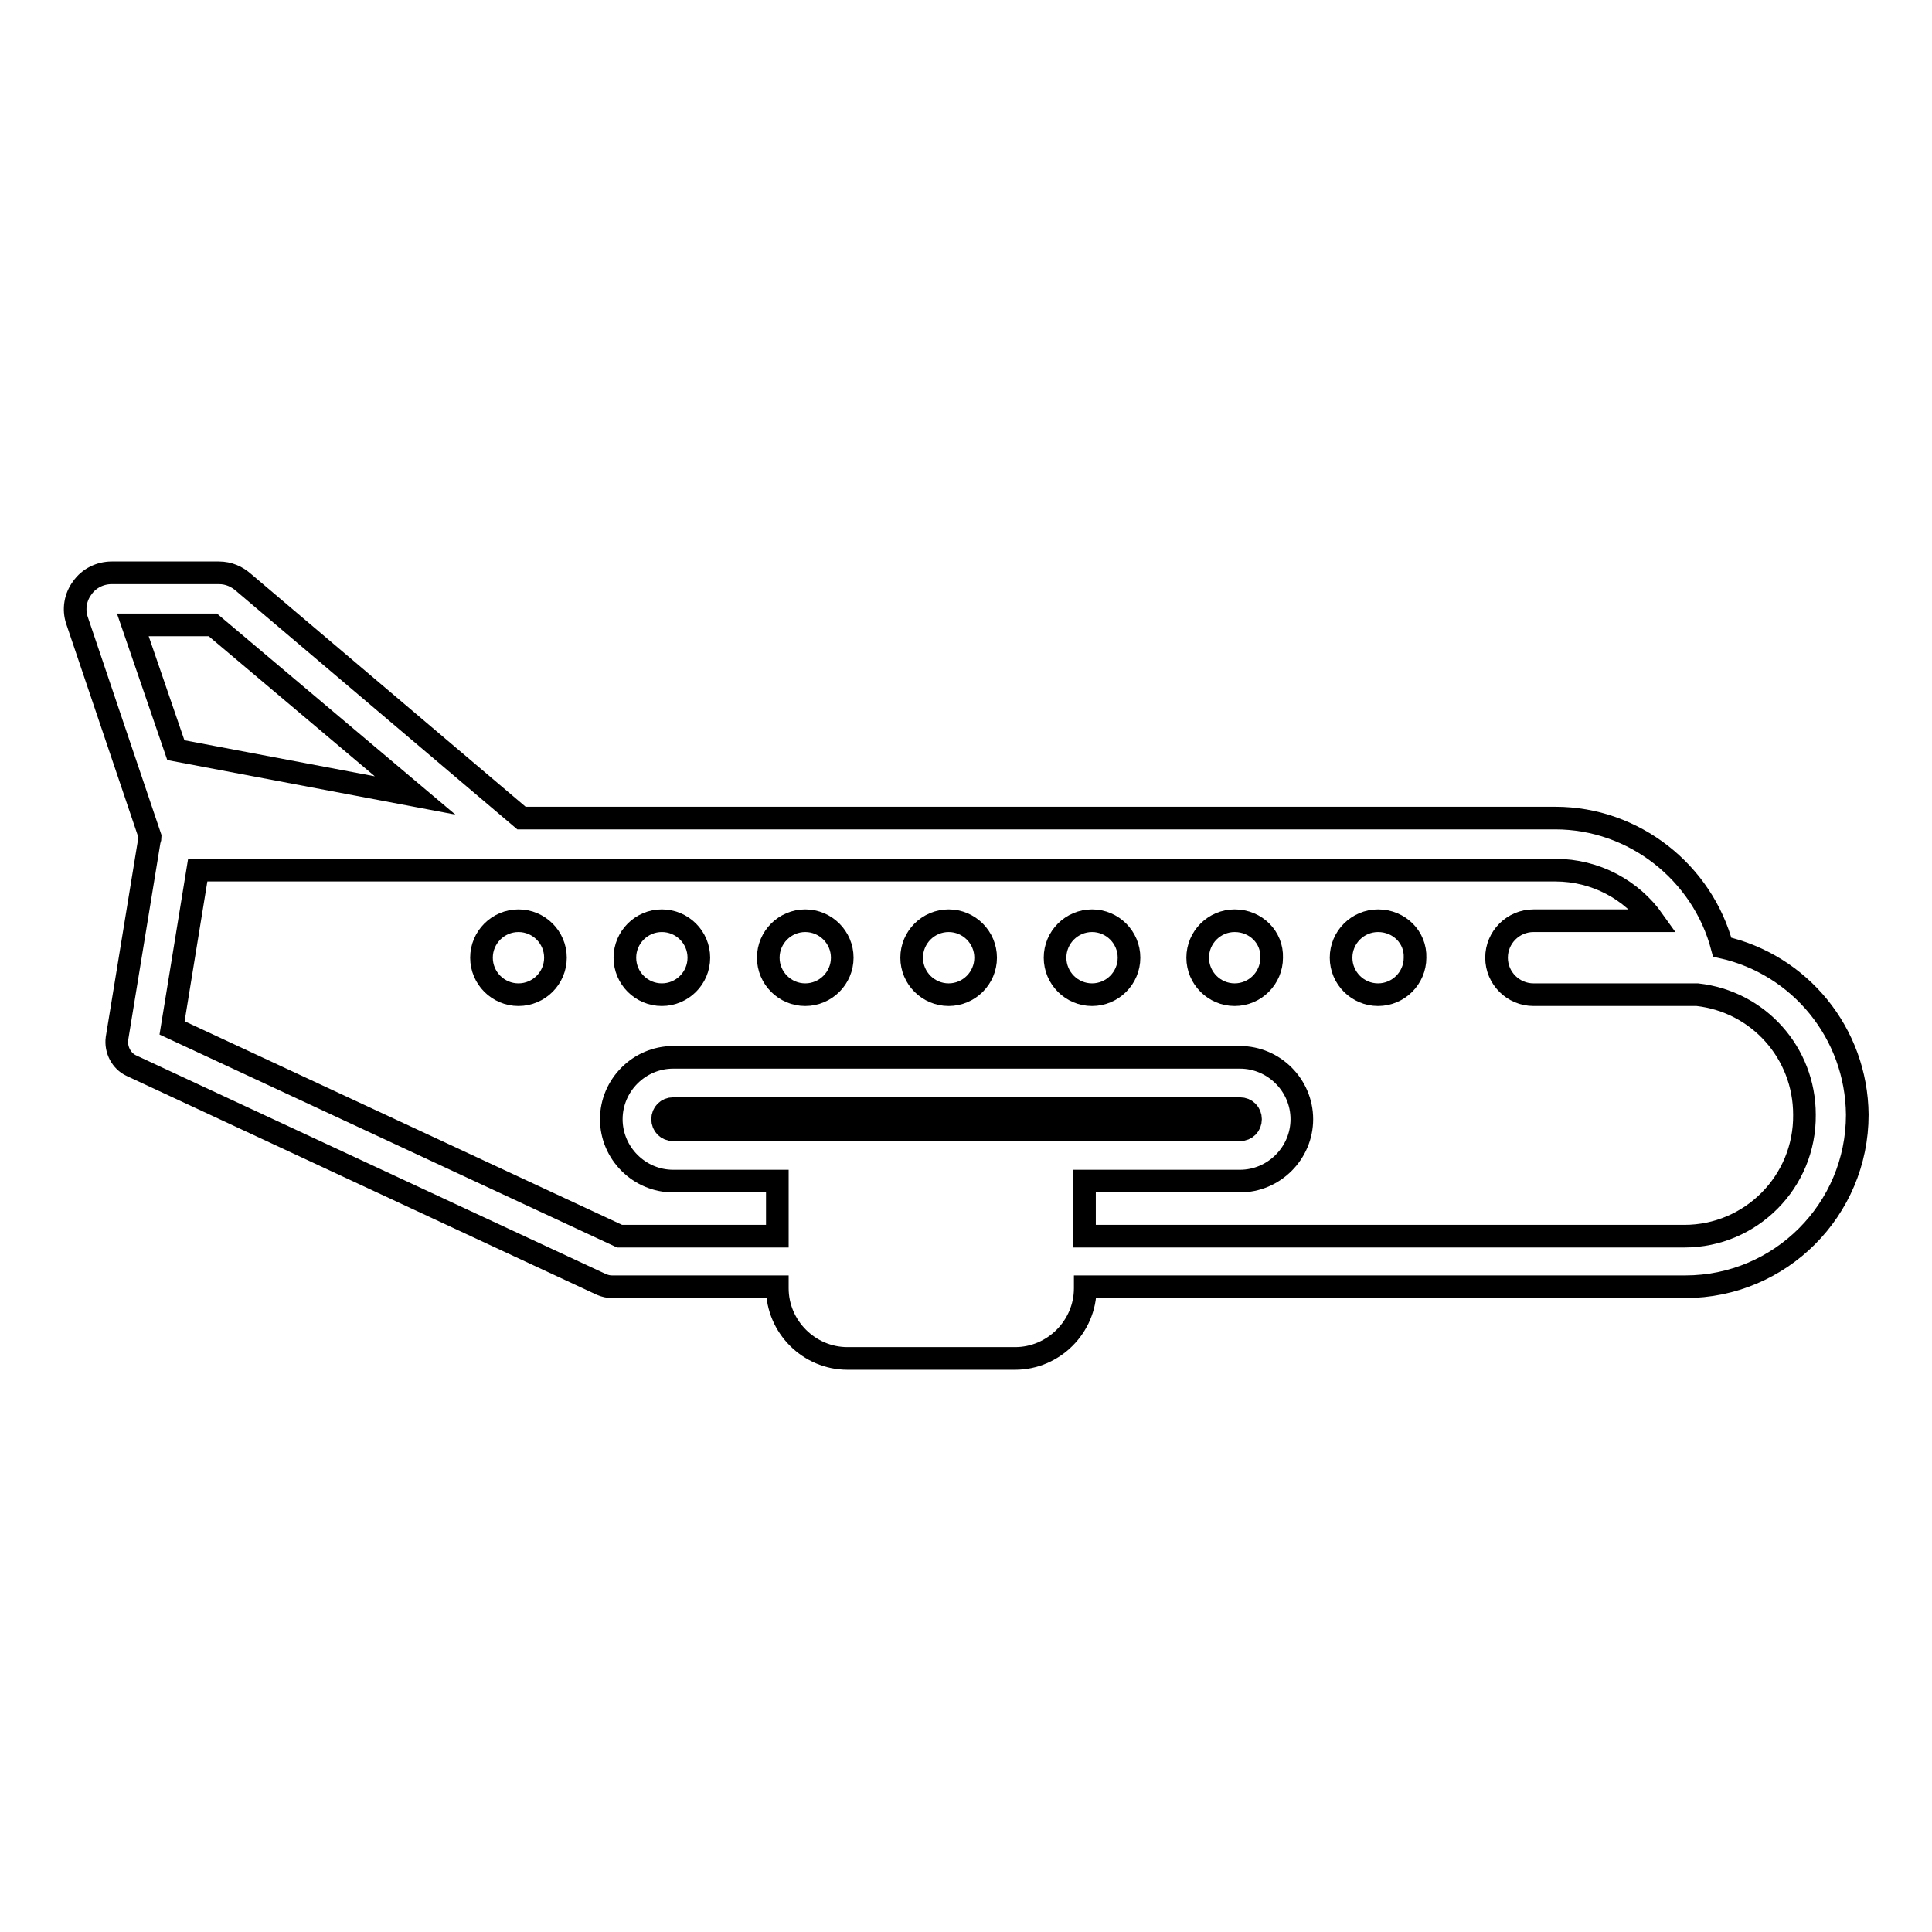 <?xml version="1.0" encoding="utf-8"?>
<!-- Svg Vector Icons : http://www.onlinewebfonts.com/icon -->
<!DOCTYPE svg PUBLIC "-//W3C//DTD SVG 1.1//EN" "http://www.w3.org/Graphics/SVG/1.1/DTD/svg11.dtd">
<svg version="1.1" xmlns="http://www.w3.org/2000/svg" xmlns:xlink="http://www.w3.org/1999/xlink" x="0px" y="0px" viewBox="0 0 256 256" enable-background="new 0 0 256 256" xml:space="preserve">
<g><g><g><path stroke-width="3" fill-opacity="0" stroke="#000000"  d="M228.2,125.5c-2.6-9.9-11.7-17.1-22.1-17.1h-137L32.3,77.2c-0.9-0.8-2-1.3-3.3-1.3H14.8c-1.5,0-3,0.7-3.9,2c-0.9,1.2-1.2,2.8-0.7,4.3c0,0,0,0,0,0l9.7,28.7c0,0.1,0,0.2-0.1,0.4l-4.3,26.3c-0.2,1.5,0.6,3,1.9,3.6l62.3,29c0.5,0.2,0.9,0.3,1.4,0.3H103v0.2c0,5.1,4.2,9.3,9.3,9.3h22.2c5.1,0,9.3-4.2,9.3-9.3v-0.2h79.5c12.6,0,22.8-10.2,22.8-22.8C246,136.9,238.5,127.8,228.2,125.5z M17.6,82.8h10.6L55,105.4l-31.7-6L17.6,82.8z M89.2,149.7c-0.8,0-1.4-0.6-1.4-1.4c0-0.8,0.6-1.4,1.4-1.4h75.1c0.8,0,1.4,0.6,1.4,1.4c0,0.8-0.6,1.4-1.4,1.4H89.2z M223.2,163.8h-79.5v-7.3h20.6c4.5,0,8.2-3.7,8.2-8.2c0-4.5-3.7-8.2-8.2-8.2H89.2c-4.5,0-8.2,3.7-8.2,8.2c0,4.5,3.7,8.2,8.2,8.2H103v7.3H82.1l-59.3-27.6l3.4-20.9h179.9c5.3,0,10.1,2.6,13,6.7h-15.9c-2.7,0-4.9,2.2-4.9,4.9s2.2,4.9,4.9,4.9h20.5c0.2,0,1,0,1.2,0c8.1,0.9,14.2,7.7,14.2,15.9C239.2,156.6,232,163.8,223.2,163.8z"/><path stroke-width="3" fill-opacity="0" stroke="#000000"  d="M182.6,122c-2.7,0-4.9,2.2-4.9,4.9c0,2.7,2.2,4.9,4.9,4.9c2.7,0,4.9-2.2,4.9-4.9C187.6,124.2,185.4,122,182.6,122z"/><path stroke-width="3" fill-opacity="0" stroke="#000000"  d="M163.6,122c-2.7,0-4.9,2.2-4.9,4.9c0,2.7,2.2,4.9,4.9,4.9c2.7,0,4.9-2.2,4.9-4.9C168.6,124.2,166.4,122,163.6,122z"/><path stroke-width="3" fill-opacity="0" stroke="#000000"  d="M144.7,122c-2.7,0-4.9,2.2-4.9,4.9c0,2.7,2.2,4.9,4.9,4.9c2.7,0,4.9-2.2,4.9-4.9C149.6,124.2,147.4,122,144.7,122z"/><path stroke-width="3" fill-opacity="0" stroke="#000000"  d="M106.7,122c-2.7,0-4.9,2.2-4.9,4.9c0,2.7,2.2,4.9,4.9,4.9s4.9-2.2,4.9-4.9C111.6,124.2,109.4,122,106.7,122z"/><path stroke-width="3" fill-opacity="0" stroke="#000000"  d="M125.7,122c-2.7,0-4.9,2.2-4.9,4.9c0,2.7,2.2,4.9,4.9,4.9s4.9-2.2,4.9-4.9C130.6,124.2,128.4,122,125.7,122z"/><path stroke-width="3" fill-opacity="0" stroke="#000000"  d="M68.7,122c-2.7,0-4.9,2.2-4.9,4.9c0,2.7,2.2,4.9,4.9,4.9s4.9-2.2,4.9-4.9C73.6,124.2,71.4,122,68.7,122z"/><path stroke-width="3" fill-opacity="0" stroke="#000000"  d="M87.7,122c-2.7,0-4.9,2.2-4.9,4.9c0,2.7,2.2,4.9,4.9,4.9s4.9-2.2,4.9-4.9C92.6,124.2,90.4,122,87.7,122z"/></g><g></g><g></g><g></g><g></g><g></g><g></g><g></g><g></g><g></g><g></g><g></g><g></g><g></g><g></g><g></g></g></g>
</svg>